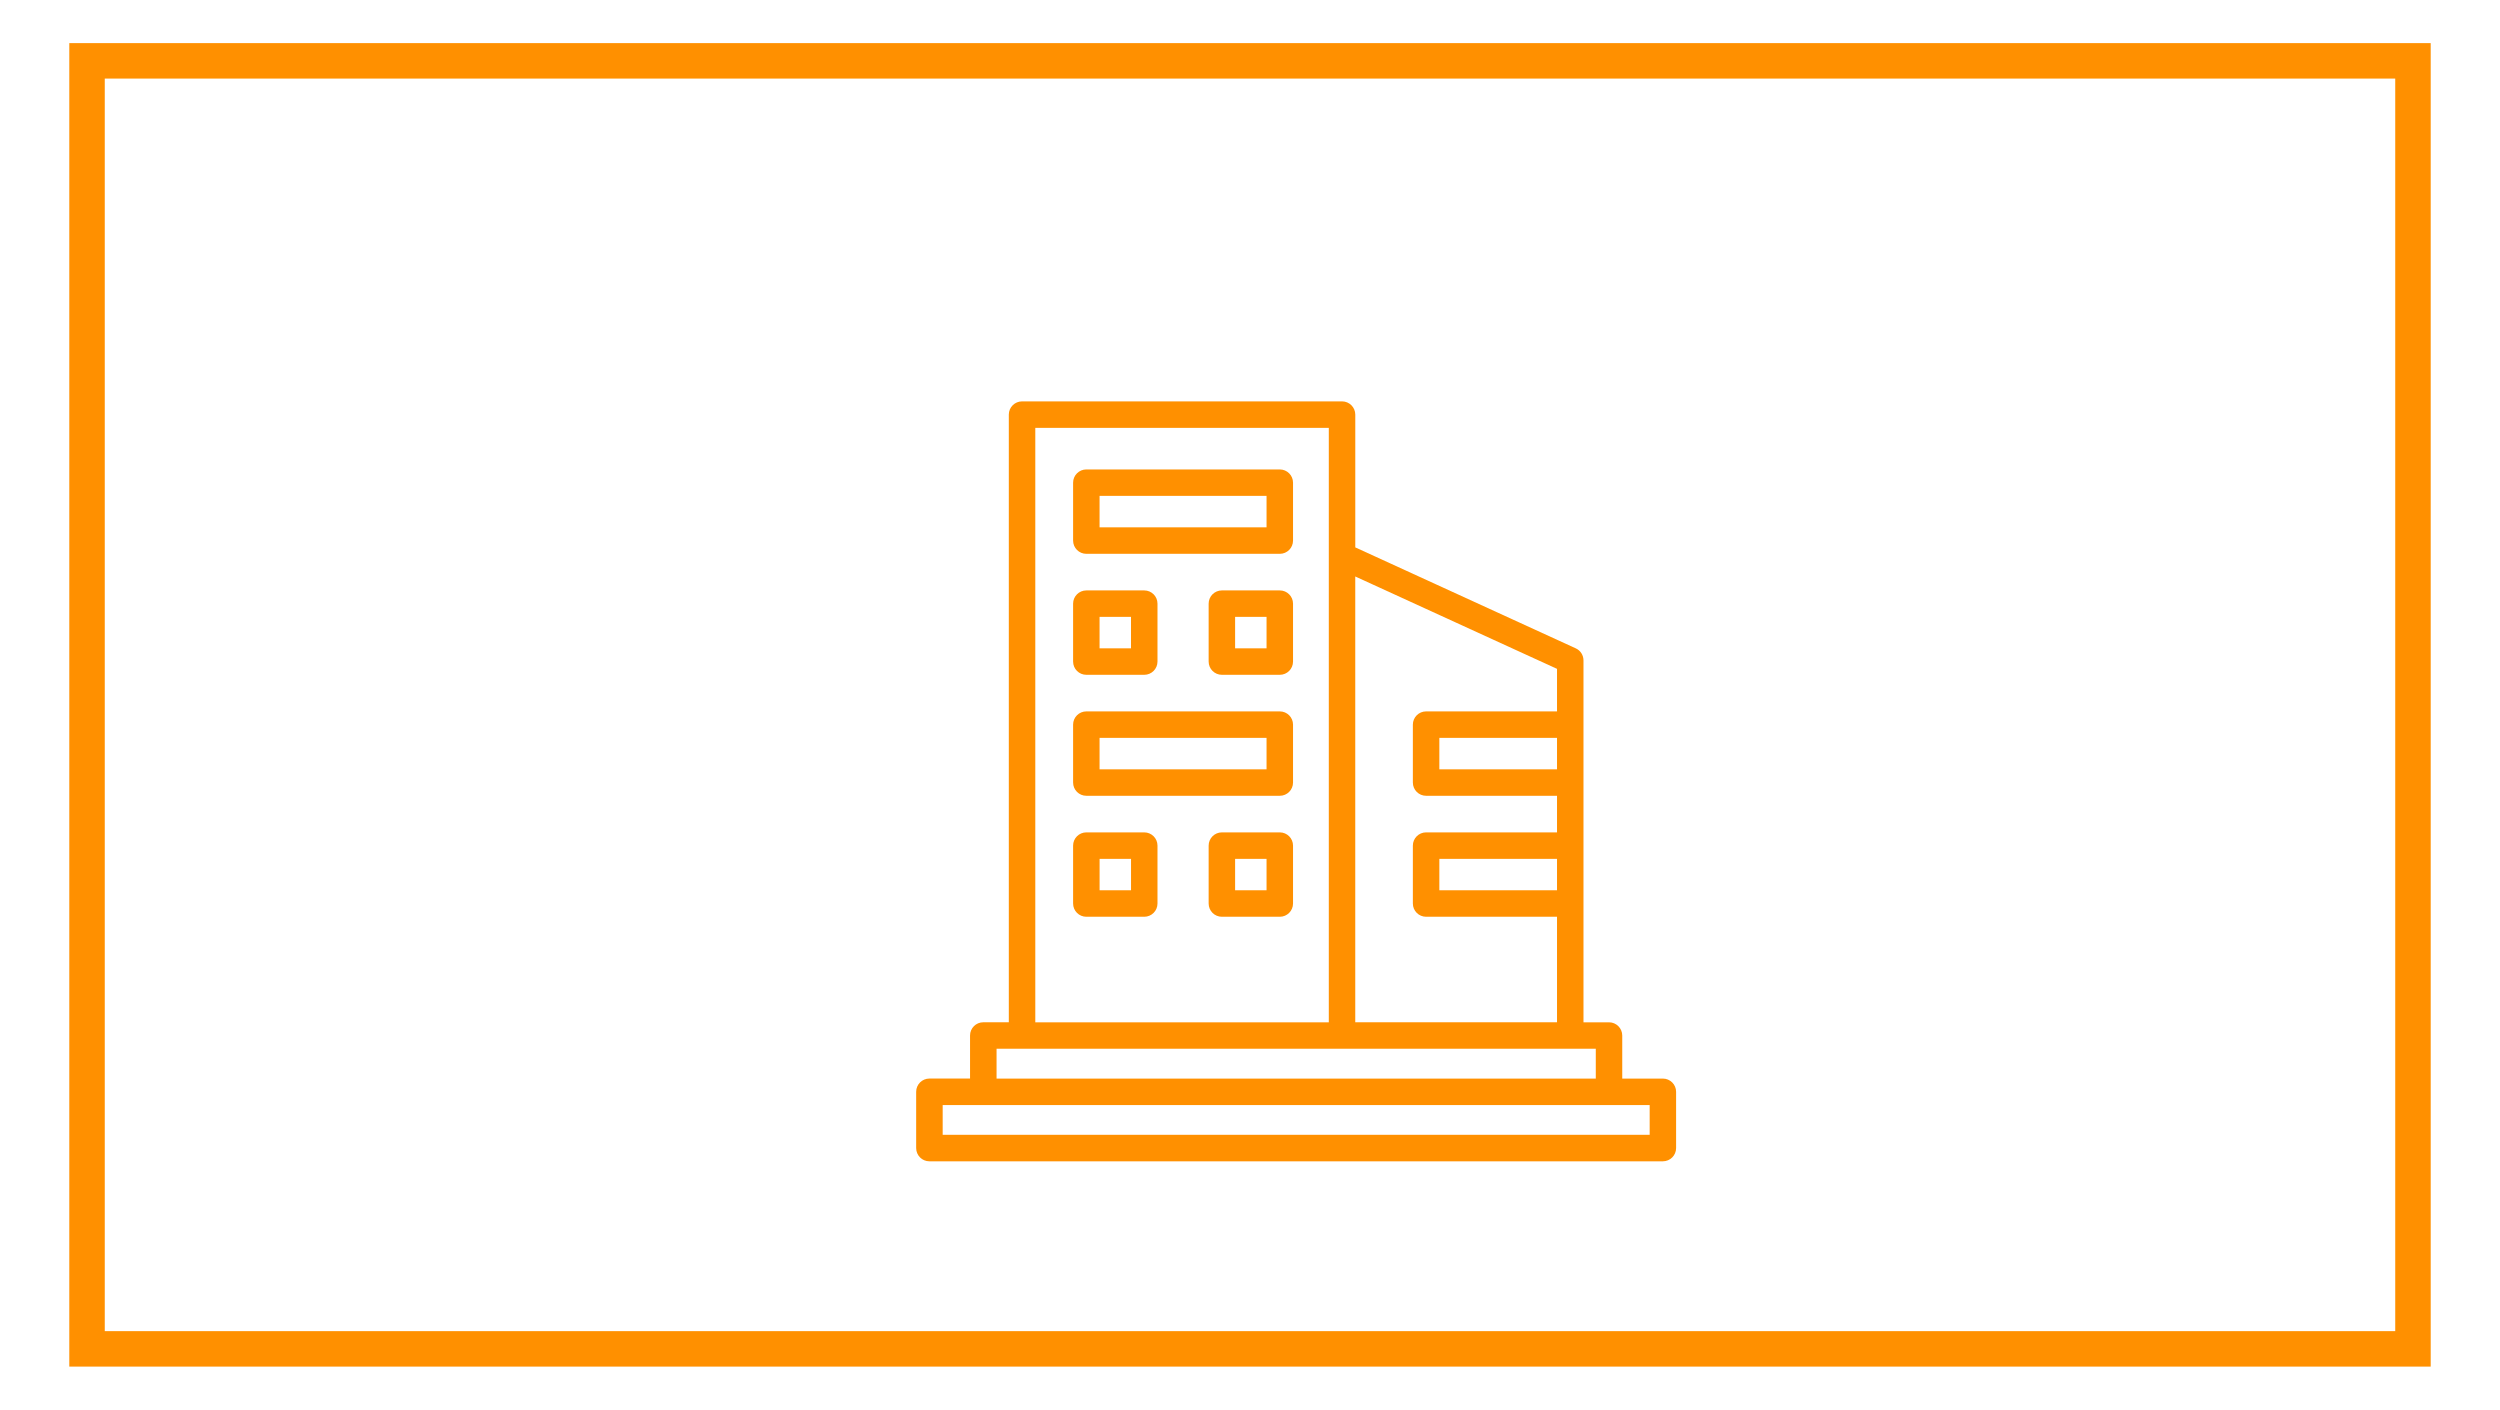 <?xml version="1.0" encoding="UTF-8"?>
<svg id="Layer_1" data-name="Layer 1" xmlns="http://www.w3.org/2000/svg" viewBox="0 0 908 512">
  <defs>
    <style>
      .cls-1 {
        fill: none;
        stroke: #ff9000;
        stroke-miterlimit: 10;
        stroke-width: 12.88px;
      }

      .cls-2 {
        fill: #ff9000;
      }
    </style>
  </defs>
  <rect class="cls-1" x="31.61" y="22.1" width="844.78" height="467.81"/>
  <path class="cls-2" d="M603.96,391.74h-14.76v-15.63c0-2.65-2.15-4.81-4.81-4.81h-9.27v-131.45c0-1.88-1.09-3.59-2.8-4.37l-80.08-36.67v-48.22c0-2.65-2.15-4.81-4.81-4.81h-116.21c-2.65,0-4.81,2.14-4.82,4.79,0,0,0,0,0,.01v220.71h-9.27c-2.65,0-4.81,2.15-4.81,4.81v15.63h-14.76c-2.65,0-4.81,2.15-4.81,4.81v20.44c0,2.65,2.15,4.81,4.81,4.81h266.39c2.65,0,4.81-2.15,4.81-4.81h0v-20.43c0-2.65-2.15-4.81-4.81-4.81ZM565.51,323.35h-42.74v-11.42h42.74v11.42ZM565.51,279.41h-42.74v-11.42h42.74v11.42ZM565.51,242.93v15.45h-47.55c-2.65,0-4.81,2.15-4.81,4.81v21.03c0,2.65,2.15,4.81,4.81,4.81h47.55v13.29h-47.55c-2.65,0-4.81,2.15-4.81,4.81v21.03c0,2.65,2.15,4.81,4.81,4.81h47.55v38.33h-73.28v-161.92l73.28,33.55ZM376.02,155.4h106.6v215.9h-106.6v-215.9ZM361.95,380.91h217.64v10.83h-217.64v-10.83ZM599.16,412.17h-256.78v-10.82h256.78v10.82Z"/>
  <path class="cls-2" d="M464.82,170.5h-70.26c-2.65,0-4.81,2.15-4.81,4.81v21.03c0,2.65,2.15,4.81,4.81,4.81h70.26c2.65,0,4.81-2.15,4.81-4.81v-21.03c0-2.65-2.15-4.81-4.81-4.81ZM460.01,191.53h-60.65v-11.42h60.65v11.42Z"/>
  <path class="cls-2" d="M394.56,245.09h21.03c2.65,0,4.81-2.15,4.81-4.81h0v-21.03c0-2.65-2.15-4.81-4.81-4.81h-21.03c-2.65,0-4.81,2.15-4.81,4.81v21.03c0,2.65,2.15,4.81,4.81,4.81h0ZM399.36,224.05h11.42v11.42h-11.42v-11.42Z"/>
  <path class="cls-2" d="M464.82,214.44h-21.03c-2.65,0-4.81,2.15-4.81,4.81v21.03c0,2.65,2.15,4.81,4.81,4.81h21.03c2.65,0,4.81-2.15,4.81-4.81h0v-21.03c0-2.65-2.15-4.81-4.81-4.81ZM460.01,235.47h-11.42v-11.42h11.42v11.42Z"/>
  <path class="cls-2" d="M464.82,258.38h-70.26c-2.65,0-4.81,2.15-4.81,4.81v21.03c0,2.65,2.15,4.81,4.81,4.81h70.26c2.65,0,4.81-2.15,4.81-4.81v-21.03c0-2.65-2.15-4.81-4.81-4.81ZM460.01,279.41h-60.65v-11.42h60.65v11.42Z"/>
  <path class="cls-2" d="M415.59,302.32h-21.03c-2.65,0-4.81,2.15-4.81,4.81v21.03c0,2.65,2.15,4.81,4.81,4.81h21.03c2.65,0,4.81-2.15,4.81-4.81v-21.03c0-2.65-2.15-4.81-4.81-4.81ZM410.79,323.35h-11.42v-11.42h11.42v11.42Z"/>
  <path class="cls-2" d="M464.82,302.32h-21.03c-2.65,0-4.81,2.15-4.81,4.81v21.03c0,2.65,2.15,4.81,4.81,4.81h21.03c2.65,0,4.81-2.15,4.81-4.81v-21.03c0-2.65-2.15-4.81-4.81-4.81ZM460.01,323.35h-11.42v-11.42h11.42v11.42Z"/>
</svg>